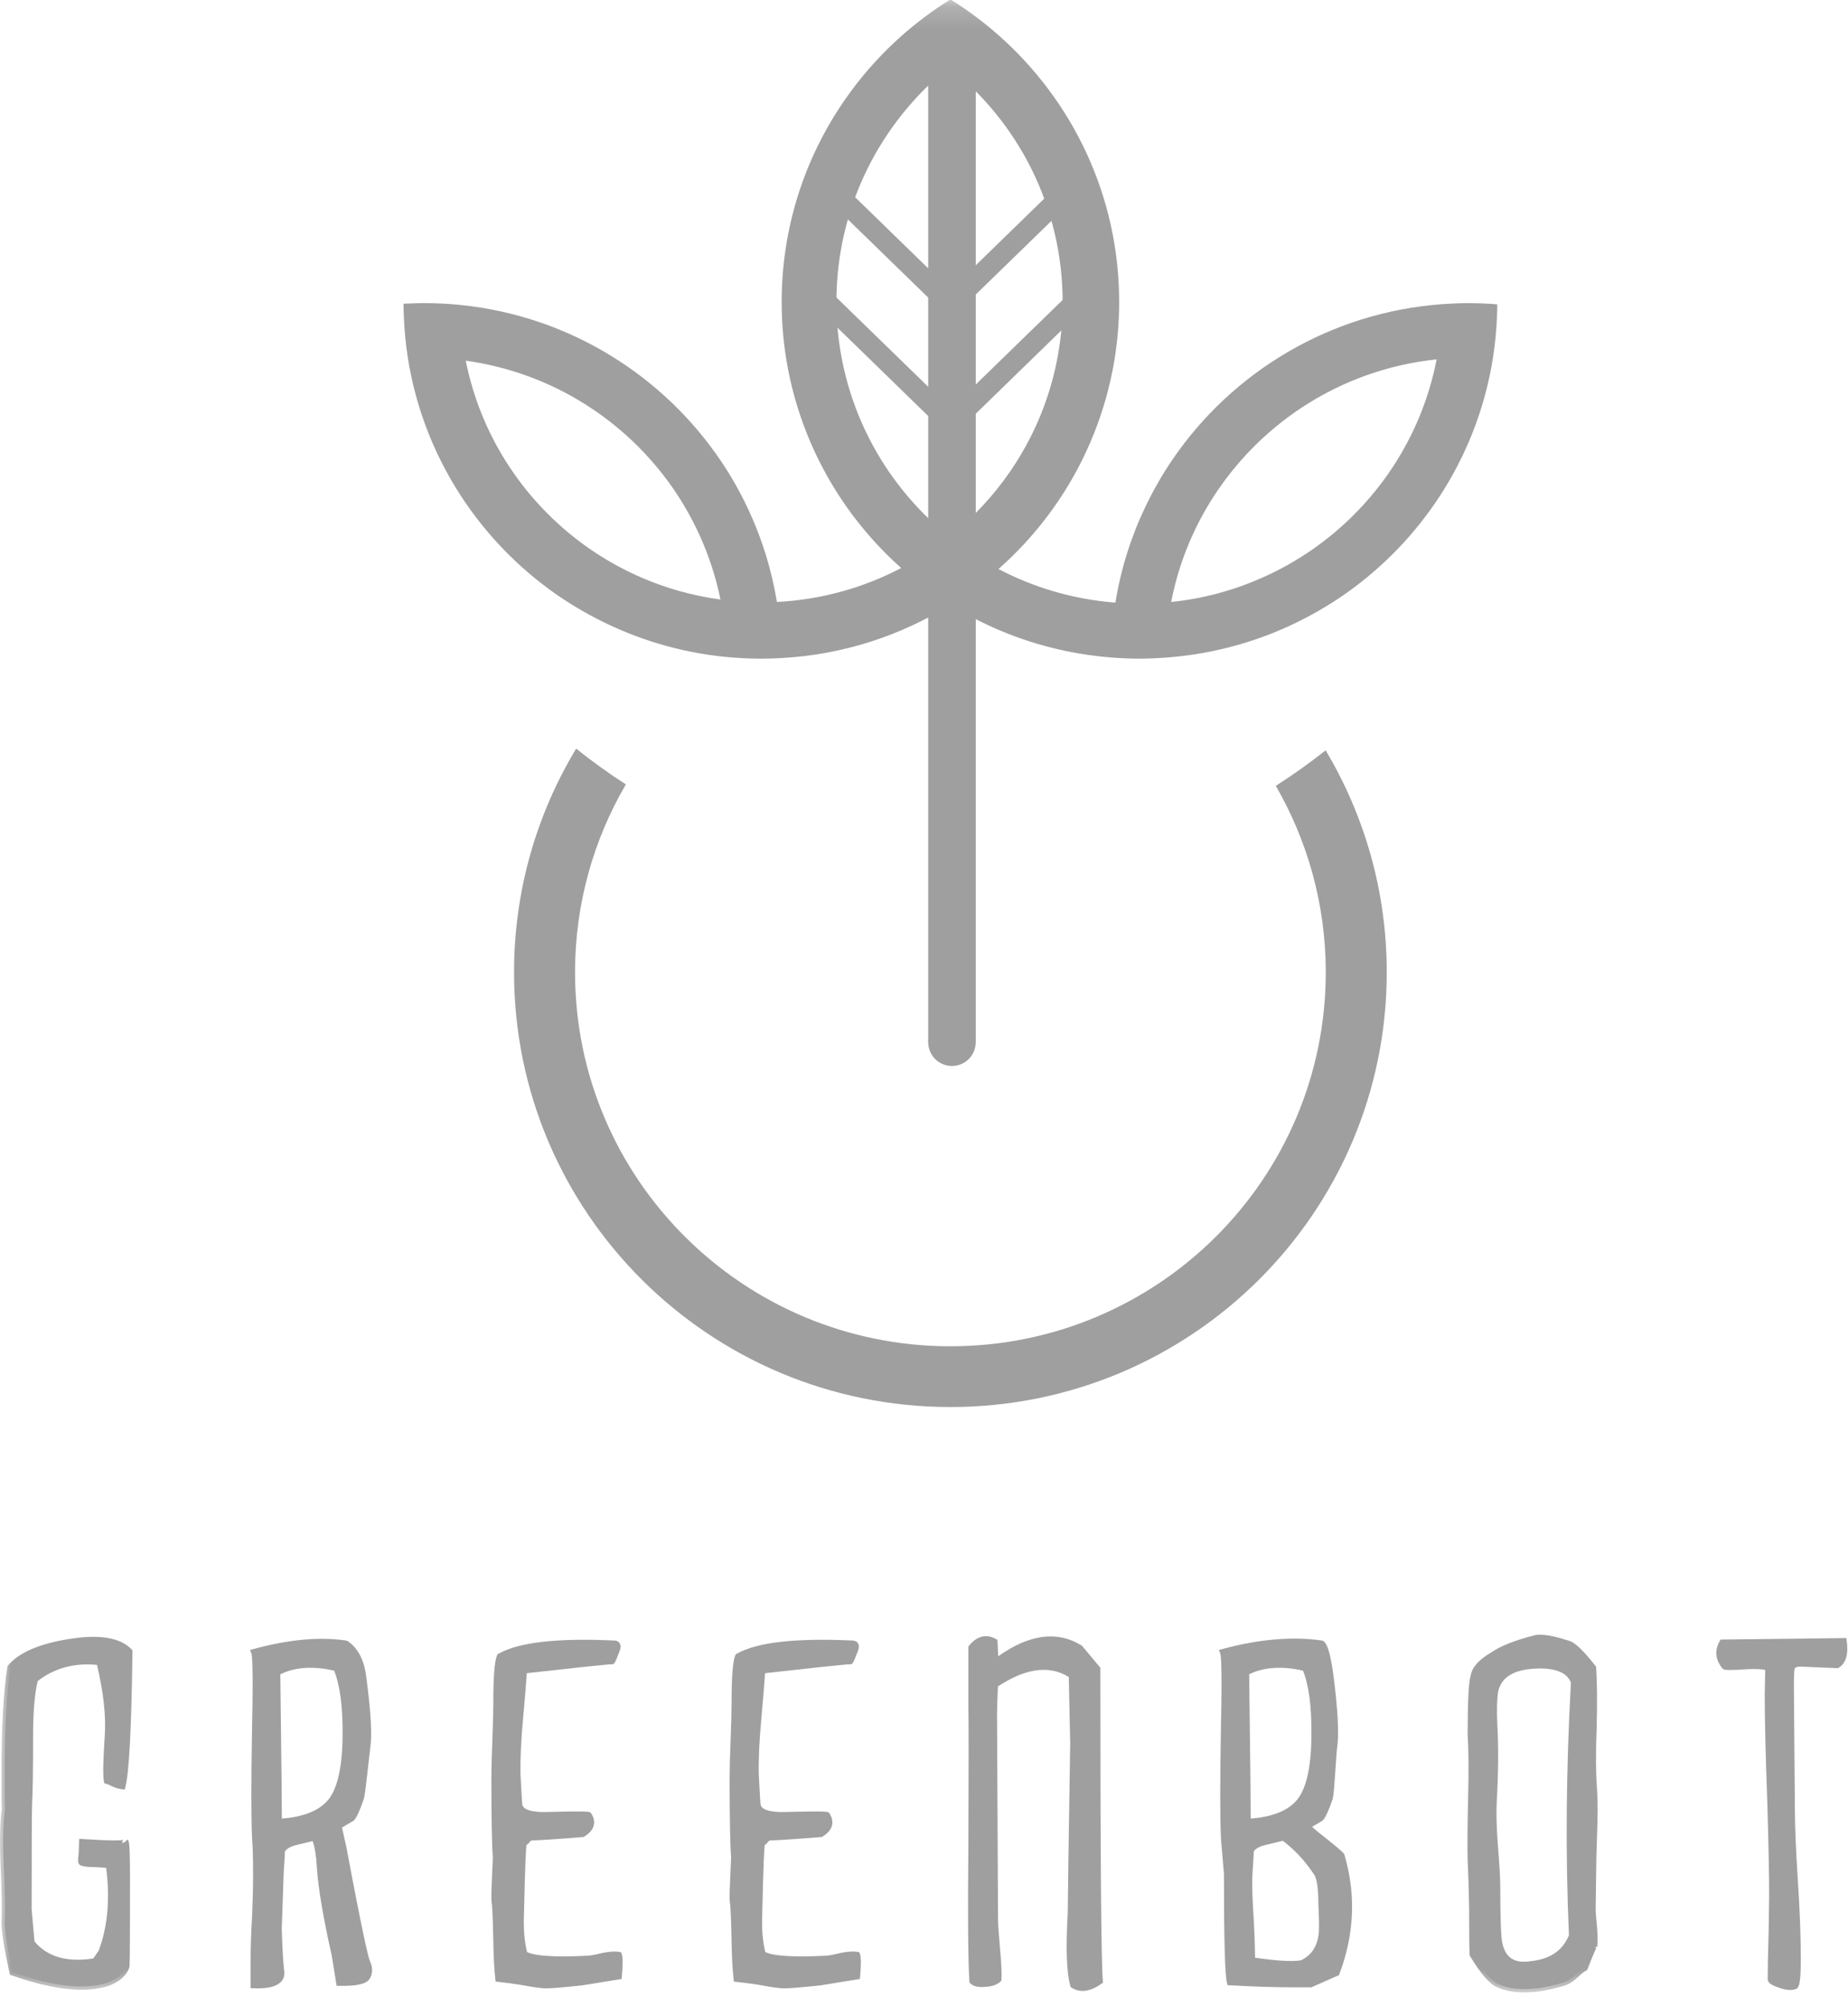 <?xml version="1.0" encoding="UTF-8" standalone="no"?>
<svg width="82px" height="89px" viewBox="0 0 82 89" version="1.1" xmlns="http://www.w3.org/2000/svg" xmlns:xlink="http://www.w3.org/1999/xlink" xmlns:sketch="http://www.bohemiancoding.com/sketch/ns">
    <!-- Generator: Sketch 3.4.4 (17249) - http://www.bohemiancoding.com/sketch -->
    <title>Page 1</title>
    <desc>Created with Sketch.</desc>
    <defs>
        <path id="path-1" d="M0,0.18 L81.969,0.18 L81.969,88.589 L0,88.589"></path>
        <path id="path-3" d="M0,0.18 L81.969,0.18 L81.969,88.589 L0,88.589"></path>
        <path id="path-5" d="M0,0.18 L81.969,0.18 L81.969,88.589 L0,88.589 L0,0.18 Z"></path>
    </defs>
    <g id="Page-1" stroke="none" stroke-width="1" fill="none" fill-rule="evenodd" sketch:type="MSPage">
        <g id="About-us" sketch:type="MSArtboardGroup" transform="translate(-203, -3543)">
            <g id="Group" sketch:type="MSLayerGroup" transform="translate(36, 3457.902)">
                <g id="Page-1" transform="translate(167, 84.891)">
                    <path d="M5.056,79.329 C4.909,79.256 4.807,79.212 4.749,79.197 C4.705,78.95 4.719,78.281 4.793,77.187 C4.851,76.285 4.727,75.199 4.42,73.931 C3.308,73.801 2.35,74.056 1.547,74.696 C1.4,75.265 1.327,76.087 1.327,77.166 C1.327,78.724 1.312,79.737 1.283,80.203 C1.268,80.523 1.261,82.09 1.261,84.901 L1.392,86.386 C2.007,87.144 2.95,87.421 4.223,87.216 L4.507,86.802 C4.931,85.68 5.041,84.392 4.836,82.935 C4.734,82.92 4.522,82.905 4.201,82.89 C3.937,82.89 3.747,82.869 3.63,82.825 C3.601,82.796 3.601,82.665 3.63,82.433 L3.651,81.929 C5.012,82.017 5.648,82.01 5.561,81.907 C5.604,81.952 5.626,82.491 5.626,83.524 C5.626,86.088 5.619,87.392 5.604,87.435 C5.487,87.771 5.194,88.018 4.727,88.178 C3.718,88.485 2.328,88.324 0.559,87.698 C0.31,86.532 0.194,85.775 0.208,85.426 C0.238,84.988 0.223,84.136 0.164,82.869 C0.12,81.82 0.142,81.004 0.231,80.421 C0.216,80.553 0.208,80.05 0.208,78.913 C0.208,76.816 0.296,75.236 0.472,74.172 C0.925,73.634 1.788,73.262 3.06,73.058 C4.376,72.84 5.267,72.978 5.736,73.473 C5.692,76.794 5.589,78.783 5.429,79.438 C5.311,79.424 5.188,79.388 5.056,79.329" id="Fill-1" fill="#9F9F9F" sketch:type="MSShapeGroup"></path>
                    <g id="Group-5">
                        <mask id="mask-2" sketch:name="Clip 4" fill="white">
                            <use xlink:href="#path-1"></use>
                        </mask>
                        <g id="Clip-4"></g>
                        <path d="M0.682,87.59 C2.377,88.181 3.727,88.333 4.686,88.043 C5.108,87.897 5.366,87.684 5.47,87.389 C5.472,87.349 5.484,86.76 5.484,83.525 C5.484,82.685 5.469,82.295 5.455,82.115 C5.218,82.145 4.672,82.135 3.788,82.081 L3.773,82.438 C3.754,82.586 3.751,82.668 3.751,82.713 C3.835,82.732 3.974,82.749 4.201,82.749 C4.537,82.764 4.75,82.778 4.857,82.794 L4.963,82.808 L4.978,82.914 C5.185,84.389 5.071,85.713 4.641,86.852 L4.625,86.882 L4.305,87.348 L4.245,87.357 C2.925,87.569 1.926,87.271 1.282,86.476 L1.254,86.442 L1.119,84.913 C1.119,82.059 1.126,80.52 1.141,80.196 C1.17,79.731 1.184,78.712 1.184,77.166 C1.184,76.081 1.26,75.238 1.408,74.662 L1.42,74.616 L1.458,74.586 C2.287,73.924 3.292,73.656 4.437,73.791 L4.535,73.802 L4.559,73.899 C4.867,75.173 4.994,76.283 4.934,77.197 C4.857,78.361 4.858,78.872 4.879,79.092 C4.941,79.117 5.02,79.153 5.12,79.202 C5.187,79.231 5.254,79.255 5.318,79.273 C5.459,78.519 5.552,76.59 5.592,73.531 C5.15,73.108 4.302,72.996 3.083,73.198 C1.874,73.392 1.041,73.741 0.606,74.234 C0.437,75.285 0.351,76.86 0.351,78.913 C0.351,80.129 0.359,80.375 0.364,80.413 L0.269,80.426 L0.372,80.437 L0.36,80.512 C0.284,81.071 0.265,81.864 0.307,82.862 C0.366,84.148 0.381,84.99 0.351,85.434 C0.336,85.76 0.448,86.486 0.682,87.59 M3.611,88.471 C2.753,88.471 1.71,88.255 0.512,87.831 L0.437,87.805 L0.42,87.727 C0.166,86.54 0.05,85.785 0.066,85.42 C0.094,84.987 0.08,84.132 0.021,82.875 C-0.021,81.846 -0.001,81.027 0.083,80.441 C0.066,80.305 0.066,79.954 0.066,78.913 C0.066,76.819 0.155,75.216 0.331,74.15 L0.337,74.111 L0.362,74.081 C0.836,73.518 1.736,73.127 3.037,72.918 C4.397,72.693 5.338,72.845 5.84,73.375 L5.879,73.417 L5.878,73.474 C5.834,76.837 5.732,78.799 5.567,79.472 L5.537,79.594 L5.411,79.579 C5.281,79.564 5.142,79.523 4.998,79.458 C4.813,79.367 4.74,79.342 4.713,79.336 L4.624,79.312 L4.609,79.222 C4.562,78.96 4.575,78.292 4.65,77.178 C4.706,76.317 4.59,75.269 4.304,74.062 C3.292,73.964 2.412,74.204 1.673,74.778 C1.538,75.331 1.469,76.134 1.469,77.166 C1.469,78.718 1.454,79.742 1.425,80.212 C1.411,80.525 1.404,82.103 1.404,84.901 L1.531,86.33 C2.105,87.014 2.961,87.263 4.139,87.086 L4.38,86.736 C4.779,85.674 4.889,84.439 4.71,83.064 C4.596,83.053 4.423,83.043 4.194,83.032 L4.191,83.032 C3.916,83.032 3.714,83.009 3.58,82.958 L3.53,82.926 C3.467,82.864 3.444,82.768 3.489,82.414 L3.516,81.778 L3.661,81.787 C4.283,81.828 4.758,81.848 5.073,81.848 C5.402,81.848 5.474,81.826 5.484,81.821 C5.454,81.833 5.409,81.893 5.432,81.963 L5.532,81.925 L5.662,81.807 L5.682,81.832 L5.698,81.864 C5.703,81.874 5.708,81.886 5.713,81.906 L5.725,81.944 L5.722,81.949 C5.745,82.083 5.769,82.437 5.769,83.525 C5.769,87.391 5.752,87.441 5.74,87.481 C5.607,87.859 5.282,88.139 4.773,88.313 C4.425,88.418 4.036,88.471 3.611,88.471" id="Fill-3" fill="#9F9F9F" sketch:type="MSShapeGroup" mask="url(#mask-2)"></path>
                    </g>
                    <path d="M12.36,81.033 C13.383,80.975 14.122,80.713 14.575,80.247 C15.072,79.751 15.329,78.747 15.343,77.232 C15.357,75.863 15.218,74.849 14.926,74.194 C13.888,73.946 13.01,74.012 12.294,74.391 C12.352,78.892 12.374,81.106 12.36,81.033 L12.36,81.033 Z M14.86,86.933 C14.48,85.243 14.261,83.947 14.202,83.043 C14.173,82.461 14.093,82.017 13.961,81.711 L13.149,81.908 C12.784,81.995 12.564,82.133 12.492,82.322 C12.506,82.309 12.492,82.606 12.447,83.219 L12.36,85.775 C12.389,86.707 12.426,87.334 12.469,87.653 C12.528,88.091 12.126,88.295 11.263,88.266 L11.263,87.086 C11.263,86.547 11.285,85.921 11.329,85.206 C11.358,84.507 11.373,83.882 11.373,83.328 C11.373,82.629 11.358,82.112 11.329,81.776 C11.285,80.874 11.285,79.205 11.329,76.773 C11.373,74.762 11.358,73.67 11.285,73.495 C12.835,73.073 14.188,72.948 15.343,73.124 C15.766,73.4 16.023,73.896 16.111,74.609 C16.316,76.154 16.374,77.195 16.286,77.734 L16.154,78.892 C16.081,79.548 16.03,79.912 16.001,79.985 C15.84,80.451 15.709,80.742 15.606,80.859 L15.015,81.208 L15.234,82.192 C15.818,85.31 16.169,86.998 16.286,87.26 C16.403,87.523 16.396,87.749 16.264,87.938 C16.133,88.098 15.731,88.171 15.058,88.157 L14.86,86.933 Z" id="Fill-6" fill="#9F9F9F" sketch:type="MSShapeGroup"></path>
                    <path d="M12.438,74.478 C12.498,79.155 12.508,80.487 12.506,80.881 C13.409,80.809 14.07,80.563 14.473,80.148 C14.942,79.681 15.186,78.7 15.201,77.23 C15.215,75.931 15.087,74.952 14.824,74.316 C13.891,74.105 13.091,74.158 12.438,74.478 L12.438,74.478 Z M12.36,81.177 L12.243,81.177 L12.188,80.901 L12.222,80.899 C12.223,80.49 12.211,78.938 12.152,74.392 L12.151,74.306 L12.228,74.265 C12.971,73.872 13.891,73.801 14.959,74.057 L15.028,74.072 L15.057,74.136 C15.356,74.807 15.5,75.85 15.485,77.232 C15.471,78.801 15.206,79.82 14.676,80.347 C14.218,80.817 13.481,81.094 12.484,81.167 L12.483,81.175 L12.36,81.177 Z M11.406,88.127 L11.419,88.127 C11.969,88.127 12.184,88.014 12.267,87.92 C12.323,87.857 12.342,87.778 12.329,87.672 C12.284,87.348 12.247,86.711 12.217,85.779 L12.305,83.213 C12.323,82.972 12.334,82.796 12.342,82.67 L12.12,82.888 L12.358,82.272 C12.45,82.034 12.699,81.87 13.117,81.77 L14.044,81.545 L14.092,81.655 C14.231,81.978 14.314,82.43 14.345,83.037 C14.402,83.926 14.622,85.227 14.999,86.902 L15.18,88.016 C15.93,88.025 16.111,87.899 16.154,87.848 C16.25,87.711 16.252,87.534 16.156,87.318 C16.11,87.217 15.973,86.909 15.093,82.218 L14.853,81.138 L15.512,80.749 C15.576,80.666 15.687,80.457 15.866,79.938 C15.88,79.901 15.917,79.736 16.013,78.876 L16.144,77.718 C16.231,77.189 16.172,76.152 15.97,74.628 C15.89,73.974 15.661,73.515 15.29,73.259 C14.198,73.1 12.909,73.214 11.452,73.597 C11.492,73.893 11.518,74.658 11.471,76.775 C11.428,79.193 11.428,80.874 11.471,81.77 C11.501,82.103 11.515,82.63 11.515,83.328 C11.515,83.877 11.501,84.511 11.471,85.213 C11.428,85.922 11.406,86.551 11.406,87.086 L11.406,88.127 Z M11.419,88.411 C11.367,88.411 11.314,88.41 11.259,88.407 L11.121,88.403 L11.121,87.086 C11.121,86.546 11.143,85.911 11.187,85.197 C11.216,84.503 11.23,83.874 11.23,83.328 C11.23,82.638 11.216,82.12 11.187,81.789 C11.143,80.881 11.142,79.194 11.186,76.769 C11.245,74.082 11.183,73.623 11.153,73.55 L11.093,73.401 L11.248,73.358 C12.81,72.932 14.194,72.806 15.364,72.983 L15.421,73.004 C15.88,73.305 16.159,73.838 16.252,74.592 C16.46,76.164 16.518,77.199 16.427,77.756 L16.296,78.908 C16.184,79.911 16.15,79.997 16.133,80.037 C15.964,80.526 15.831,80.819 15.713,80.952 L15.678,80.981 L15.175,81.277 L15.372,82.16 C16.095,86.017 16.339,87.031 16.416,87.203 C16.554,87.513 16.542,87.787 16.381,88.019 C16.209,88.23 15.793,88.315 15.055,88.298 L14.936,88.296 L14.72,86.955 C14.341,85.275 14.119,83.959 14.06,83.052 C14.035,82.556 13.972,82.161 13.873,81.878 L13.183,82.046 C12.894,82.114 12.707,82.218 12.639,82.344 C12.643,82.452 12.628,82.684 12.59,83.228 L12.502,85.779 C12.531,86.691 12.568,87.32 12.611,87.635 C12.636,87.822 12.592,87.981 12.482,88.106 C12.302,88.311 11.954,88.411 11.419,88.411 L11.419,88.411 Z" id="Fill-8" fill="#9F9F9F" sketch:type="MSShapeGroup"></path>
                    <path d="M23.239,74.303 C23.225,74.609 23.166,75.338 23.064,76.489 C22.977,77.436 22.94,78.251 22.955,78.936 C22.998,79.81 23.027,80.268 23.042,80.312 C23.13,80.618 23.561,80.757 24.335,80.728 C25.418,80.699 26.011,80.699 26.113,80.728 C26.317,81.048 26.229,81.326 25.849,81.558 C24.226,81.689 23.481,81.732 23.612,81.689 C23.495,81.732 23.422,81.776 23.393,81.82 C23.363,81.878 23.312,81.922 23.239,81.951 C23.195,82.038 23.151,83.095 23.108,85.12 C23.078,85.79 23.13,86.379 23.261,86.889 C23.583,87.107 24.504,87.182 26.025,87.107 C26.171,87.107 26.42,87.065 26.77,86.977 C27.063,86.919 27.29,86.904 27.451,86.933 C27.495,87.05 27.495,87.362 27.451,87.873 L25.827,88.134 C24.877,88.237 24.313,88.28 24.138,88.265 C23.92,88.251 23.575,88.2 23.108,88.113 C22.61,88.04 22.281,87.996 22.121,87.981 C22.077,87.618 22.047,87.086 22.032,86.386 C22.018,85.542 21.996,84.966 21.967,84.66 C21.938,84.53 21.938,84.187 21.967,83.633 L22.01,82.607 C21.967,82.024 21.945,80.845 21.945,79.067 C21.945,78.717 21.96,78.164 21.989,77.407 C22.018,76.663 22.032,76.095 22.032,75.702 C22.032,74.609 22.084,73.939 22.187,73.691 C23.064,73.197 24.76,73.007 27.275,73.124 C27.407,73.139 27.429,73.247 27.342,73.451 C27.209,73.787 27.144,73.932 27.144,73.887 C26.997,73.887 25.696,74.027 23.239,74.303" id="Fill-10" fill="#9F9F9F" sketch:type="MSShapeGroup"></path>
                    <path d="M22.249,87.852 C22.432,87.874 22.722,87.913 23.128,87.972 C23.594,88.06 23.935,88.111 24.148,88.124 C24.339,88.139 24.885,88.093 25.813,87.994 L27.317,87.75 C27.348,87.356 27.343,87.159 27.333,87.062 C27.196,87.054 27.017,87.073 26.799,87.115 C26.44,87.205 26.185,87.25 26.025,87.25 C25.651,87.268 25.302,87.277 24.995,87.277 C24.043,87.277 23.449,87.188 23.18,87.006 L23.137,86.977 L23.123,86.924 C22.989,86.403 22.935,85.794 22.965,85.113 C23.031,82.047 23.082,81.947 23.112,81.887 L23.136,81.839 L23.186,81.819 C23.24,81.799 23.257,81.773 23.266,81.756 C23.32,81.671 23.407,81.614 23.554,81.56 L23.604,81.671 L23.631,81.562 C23.641,81.562 23.656,81.564 23.678,81.564 C23.901,81.564 24.616,81.514 25.803,81.419 C25.956,81.32 26.046,81.217 26.07,81.111 C26.088,81.033 26.073,80.95 26.024,80.858 C25.966,80.853 25.844,80.848 25.592,80.848 C25.296,80.848 24.879,80.855 24.34,80.869 C24.272,80.872 24.205,80.874 24.141,80.874 C23.41,80.874 23.006,80.702 22.905,80.352 C22.895,80.322 22.878,80.274 22.812,78.943 C22.796,78.254 22.835,77.425 22.922,76.475 C23.023,75.331 23.082,74.598 23.097,74.297 L23.103,74.176 L23.223,74.162 C26.041,73.845 26.832,73.767 27.065,73.75 C27.089,73.696 27.133,73.592 27.208,73.399 C27.239,73.329 27.248,73.288 27.25,73.266 C24.823,73.148 23.162,73.332 22.302,73.79 C22.24,73.985 22.175,74.478 22.175,75.702 C22.175,76.093 22.161,76.668 22.131,77.411 C22.102,78.157 22.088,78.713 22.088,79.068 C22.088,80.834 22.11,82.021 22.153,82.596 L22.109,83.639 C22.073,84.311 22.088,84.549 22.106,84.63 C22.138,84.955 22.161,85.54 22.175,86.384 C22.188,87.004 22.213,87.497 22.249,87.852 M24.223,88.411 C24.184,88.411 24.152,88.41 24.126,88.407 C23.905,88.392 23.553,88.341 23.081,88.252 C22.593,88.181 22.263,88.138 22.108,88.123 L21.993,88.113 L21.979,87.998 C21.934,87.628 21.904,87.087 21.89,86.389 C21.876,85.551 21.853,84.975 21.826,84.674 C21.807,84.599 21.784,84.388 21.825,83.625 L21.868,82.601 C21.825,82.035 21.803,80.84 21.803,79.068 C21.803,78.71 21.818,78.149 21.847,77.4 C21.876,76.661 21.89,76.089 21.89,75.702 C21.89,74.58 21.944,73.905 22.054,73.637 L22.073,73.592 L22.116,73.569 C23.025,73.055 24.719,72.863 27.282,72.982 C27.411,72.996 27.47,73.057 27.5,73.108 C27.574,73.235 27.52,73.397 27.472,73.507 C27.282,73.992 27.261,74.037 27.146,74.037 L27.024,74.037 C26.638,74.07 25.414,74.201 23.375,74.43 C23.353,74.789 23.296,75.483 23.205,76.501 C23.119,77.44 23.082,78.258 23.097,78.932 C23.151,80.012 23.172,80.238 23.179,80.276 C23.254,80.534 23.744,80.59 24.141,80.59 C24.201,80.59 24.264,80.589 24.33,80.586 C24.875,80.572 25.294,80.564 25.592,80.564 C26.001,80.564 26.104,80.578 26.152,80.591 L26.204,80.606 L26.232,80.651 C26.348,80.831 26.387,81.008 26.348,81.174 C26.304,81.364 26.161,81.534 25.924,81.679 L25.895,81.696 L25.861,81.699 C24.626,81.799 23.92,81.841 23.677,81.847 C23.656,81.847 23.631,81.847 23.606,81.845 C23.529,81.878 23.511,81.898 23.511,81.9 C23.483,81.957 23.432,82.01 23.361,82.05 C23.34,82.203 23.299,82.845 23.25,85.122 C23.223,85.754 23.268,86.316 23.385,86.798 C23.564,86.893 23.991,86.993 24.995,86.993 C25.297,86.993 25.642,86.984 26.018,86.966 C26.117,86.966 26.316,86.943 26.737,86.839 C27.058,86.775 27.301,86.762 27.476,86.793 L27.555,86.808 L27.584,86.882 C27.62,86.979 27.654,87.179 27.592,87.885 L27.582,87.995 L25.85,88.275 C24.998,88.367 24.469,88.411 24.223,88.411" id="Fill-12" fill="#9F9F9F" sketch:type="MSShapeGroup"></path>
                    <path d="M33.811,74.303 C33.797,74.609 33.738,75.338 33.636,76.489 C33.548,77.436 33.512,78.251 33.526,78.936 C33.57,79.81 33.599,80.268 33.614,80.312 C33.702,80.618 34.133,80.757 34.908,80.728 C35.991,80.699 36.583,80.699 36.685,80.728 C36.89,81.048 36.802,81.326 36.422,81.558 C34.798,81.689 34.053,81.732 34.185,81.689 C34.066,81.732 33.994,81.776 33.965,81.82 C33.935,81.878 33.885,81.922 33.811,81.951 C33.767,82.038 33.724,83.095 33.68,85.12 C33.651,85.79 33.702,86.379 33.833,86.889 C34.155,87.107 35.076,87.182 36.597,87.107 C36.743,87.107 36.992,87.065 37.342,86.977 C37.635,86.919 37.862,86.904 38.023,86.933 C38.067,87.05 38.067,87.362 38.023,87.873 L36.399,88.134 C35.449,88.237 34.886,88.28 34.711,88.265 C34.492,88.251 34.148,88.2 33.68,88.113 C33.182,88.04 32.854,87.996 32.693,87.981 C32.649,87.618 32.619,87.086 32.605,86.386 C32.59,85.542 32.569,84.966 32.539,84.66 C32.51,84.53 32.51,84.187 32.539,83.633 L32.583,82.607 C32.539,82.024 32.517,80.845 32.517,79.067 C32.517,78.717 32.532,78.164 32.561,77.407 C32.59,76.663 32.605,76.095 32.605,75.702 C32.605,74.609 32.656,73.939 32.759,73.691 C33.636,73.197 35.332,73.007 37.847,73.124 C37.979,73.139 38.001,73.247 37.914,73.451 C37.782,73.787 37.716,73.932 37.716,73.887 C37.569,73.887 36.268,74.027 33.811,74.303" id="Fill-14" fill="#9F9F9F" sketch:type="MSShapeGroup"></path>
                    <path d="M32.822,87.852 C33.004,87.874 33.294,87.913 33.701,87.972 C34.166,88.06 34.507,88.111 34.72,88.124 C34.911,88.139 35.457,88.093 36.384,87.994 L37.889,87.75 C37.921,87.356 37.916,87.159 37.906,87.062 C37.769,87.054 37.589,87.073 37.37,87.115 C37.013,87.205 36.758,87.25 36.597,87.25 C36.223,87.268 35.874,87.277 35.568,87.277 C34.615,87.277 34.021,87.188 33.753,87.006 L33.709,86.977 L33.696,86.924 C33.561,86.403 33.508,85.794 33.538,85.113 C33.604,82.047 33.654,81.947 33.684,81.887 L33.709,81.839 L33.759,81.819 C33.812,81.799 33.829,81.773 33.838,81.756 C33.893,81.671 33.979,81.614 34.126,81.56 L34.176,81.671 L34.203,81.562 C34.213,81.562 34.229,81.564 34.25,81.564 C34.473,81.564 35.188,81.514 36.375,81.419 C36.528,81.32 36.618,81.217 36.643,81.111 C36.661,81.033 36.646,80.95 36.596,80.858 C36.538,80.853 36.416,80.848 36.164,80.848 C35.868,80.848 35.451,80.855 34.912,80.869 C34.844,80.872 34.777,80.874 34.713,80.874 C33.982,80.874 33.578,80.702 33.477,80.352 C33.467,80.322 33.451,80.274 33.384,78.943 C33.369,78.254 33.407,77.425 33.494,76.475 C33.596,75.331 33.654,74.598 33.669,74.297 L33.675,74.176 L33.796,74.162 C36.613,73.845 37.405,73.767 37.637,73.75 C37.662,73.696 37.705,73.592 37.78,73.399 C37.811,73.329 37.819,73.288 37.822,73.266 C35.395,73.148 33.734,73.332 32.875,73.79 C32.813,73.985 32.748,74.478 32.748,75.702 C32.748,76.093 32.733,76.668 32.704,77.411 C32.674,78.157 32.66,78.713 32.66,79.068 C32.66,80.834 32.682,82.021 32.725,82.596 L32.682,83.639 C32.645,84.311 32.66,84.549 32.678,84.63 C32.711,84.955 32.733,85.54 32.748,86.384 C32.76,87.004 32.786,87.497 32.822,87.852 M34.795,88.411 C34.756,88.411 34.724,88.41 34.699,88.407 C34.477,88.392 34.125,88.341 33.654,88.252 C33.165,88.181 32.836,88.138 32.679,88.123 L32.565,88.113 L32.551,87.998 C32.507,87.628 32.477,87.087 32.462,86.389 C32.448,85.551 32.427,84.975 32.398,84.674 C32.379,84.599 32.357,84.388 32.397,83.625 L32.441,82.601 C32.397,82.035 32.375,80.84 32.375,79.068 C32.375,78.71 32.39,78.149 32.419,77.4 C32.448,76.661 32.462,76.089 32.462,75.702 C32.462,74.58 32.517,73.905 32.627,73.637 L32.645,73.592 L32.689,73.569 C33.597,73.055 35.293,72.863 37.854,72.982 C37.983,72.996 38.043,73.057 38.072,73.108 C38.146,73.235 38.091,73.397 38.044,73.507 C37.854,73.992 37.833,74.037 37.718,74.037 L37.595,74.037 C37.21,74.07 35.986,74.201 33.947,74.43 C33.925,74.789 33.868,75.483 33.778,76.501 C33.691,77.44 33.654,78.258 33.669,78.932 C33.724,80.012 33.744,80.238 33.752,80.276 C33.826,80.534 34.315,80.59 34.713,80.59 C34.774,80.59 34.837,80.589 34.903,80.586 C35.447,80.572 35.867,80.564 36.164,80.564 C36.573,80.564 36.676,80.578 36.724,80.591 L36.776,80.606 L36.805,80.651 C36.92,80.831 36.958,81.008 36.92,81.174 C36.876,81.364 36.734,81.534 36.496,81.679 L36.468,81.696 L36.433,81.699 C35.198,81.799 34.475,81.841 34.25,81.847 C34.229,81.847 34.204,81.847 34.179,81.845 C34.101,81.878 34.084,81.898 34.083,81.9 C34.055,81.957 34.004,82.01 33.933,82.05 C33.913,82.203 33.871,82.845 33.822,85.122 C33.795,85.754 33.84,86.316 33.957,86.798 C34.136,86.893 34.563,86.993 35.568,86.993 C35.87,86.993 36.214,86.984 36.59,86.966 C36.689,86.966 36.888,86.943 37.308,86.839 C37.631,86.775 37.873,86.762 38.048,86.793 L38.128,86.808 L38.156,86.882 C38.192,86.979 38.225,87.179 38.165,87.885 L38.155,87.995 L36.423,88.275 C35.57,88.367 35.04,88.411 34.795,88.411" id="Fill-16" fill="#9F9F9F" sketch:type="MSShapeGroup"></path>
                    <path d="M48.683,74.238 C48.683,82.585 48.72,87.203 48.793,88.09 C48.338,88.411 47.951,88.47 47.63,88.266 C47.469,87.698 47.432,86.627 47.52,85.054 C47.52,84.632 47.557,82.134 47.63,77.559 L47.564,74.521 C46.628,73.895 45.488,74.034 44.143,74.937 C44.113,75.548 44.099,75.986 44.099,76.248 L44.143,85.338 C44.143,85.571 44.172,86.009 44.23,86.649 C44.289,87.26 44.311,87.713 44.296,88.004 C44.178,88.121 43.988,88.186 43.725,88.2 C43.448,88.23 43.257,88.194 43.156,88.09 C43.097,87.145 43.082,85.127 43.111,82.038 C43.126,78.615 43.126,76.583 43.111,75.942 L43.111,73.298 C43.418,72.919 43.755,72.833 44.121,73.036 L44.165,73.954 C45.582,72.86 46.832,72.651 47.915,73.32 L48.683,74.238 Z" id="Fill-18" fill="#9F9F9F" sketch:type="MSShapeGroup"></path>
                    <path d="M47.753,88.172 C47.999,88.304 48.292,88.251 48.644,88.019 C48.574,86.955 48.54,82.456 48.54,74.289 L47.82,73.428 C46.796,72.807 45.604,73.024 44.251,74.067 L44.036,74.233 L43.982,73.125 C43.716,73.007 43.487,73.08 43.254,73.349 L43.254,75.941 C43.268,76.579 43.268,78.631 43.254,82.039 C43.225,85.042 43.239,87.052 43.294,88.018 C43.374,88.065 43.522,88.079 43.711,88.059 C43.913,88.048 44.06,88.007 44.156,87.937 C44.164,87.652 44.142,87.224 44.088,86.662 C44.03,86.02 44,85.575 44,85.338 L43.956,76.249 C43.956,75.979 43.97,75.536 44,74.93 L44.003,74.859 L44.062,74.819 C45.453,73.887 46.664,73.749 47.644,74.404 L47.705,74.445 L47.772,77.556 C47.7,82.105 47.663,84.625 47.663,85.053 C47.578,86.562 47.609,87.609 47.753,88.172 M48.035,88.526 C47.862,88.526 47.701,88.479 47.553,88.386 L47.507,88.357 L47.493,88.304 C47.326,87.716 47.288,86.651 47.379,85.045 C47.378,84.624 47.414,82.102 47.487,77.557 L47.424,74.6 C46.563,74.063 45.514,74.206 44.281,75.016 C44.254,75.58 44.241,75.994 44.241,76.248 L44.285,85.338 C44.285,85.567 44.315,86.003 44.372,86.637 C44.43,87.251 44.453,87.714 44.438,88.011 L44.436,88.065 L44.397,88.104 C44.254,88.246 44.031,88.327 43.733,88.342 C43.44,88.375 43.188,88.325 43.055,88.191 L43.016,88.153 L43.014,88.099 C42.954,87.154 42.94,85.113 42.969,82.037 C42.983,78.632 42.983,76.582 42.969,75.945 L42.969,73.247 L43,73.209 C43.35,72.777 43.765,72.675 44.19,72.913 L44.259,72.951 L44.294,73.681 C45.67,72.696 46.919,72.537 47.99,73.199 L48.025,73.229 L48.825,74.187 L48.825,74.238 C48.825,82.546 48.862,87.203 48.935,88.079 L48.941,88.16 L48.875,88.206 C48.574,88.419 48.292,88.526 48.035,88.526" id="Fill-20" fill="#9F9F9F" sketch:type="MSShapeGroup"></path>
                    <path d="M58.641,84.639 C58.641,83.896 58.56,83.43 58.399,83.24 C57.975,82.614 57.493,82.104 56.951,81.711 L56.14,81.908 C55.775,81.995 55.555,82.134 55.482,82.322 C55.496,82.309 55.482,82.607 55.439,83.219 C55.408,83.568 55.417,84.122 55.46,84.879 C55.518,85.812 55.548,86.576 55.548,87.173 C56.615,87.335 57.353,87.377 57.763,87.305 C58.304,87.057 58.604,86.598 58.663,85.927 C58.678,85.681 58.67,85.25 58.641,84.639 M55.351,81.033 C56.373,80.975 57.113,80.713 57.566,80.247 C58.063,79.752 58.318,78.747 58.334,77.231 C58.348,75.863 58.209,74.849 57.917,74.195 C56.878,73.946 56.001,74.012 55.285,74.391 C55.343,78.892 55.365,81.106 55.351,81.033 M54.451,83.328 L54.319,81.776 C54.276,80.874 54.276,79.206 54.319,76.773 C54.363,74.762 54.349,73.67 54.276,73.494 C55.899,73.057 57.353,72.934 58.641,73.123 C58.787,73.226 58.918,73.721 59.036,74.609 C59.226,76.11 59.277,77.151 59.189,77.734 C59.175,77.807 59.145,78.193 59.101,78.892 C59.057,79.548 59.021,79.912 58.992,79.985 C58.831,80.452 58.699,80.743 58.597,80.859 L58.004,81.207 C58.063,81.31 58.311,81.529 58.75,81.864 C59.204,82.228 59.459,82.447 59.518,82.519 C60.03,84.252 59.957,85.986 59.299,87.719 L58.158,88.222 L57.303,88.222 C56.572,88.222 55.665,88.194 54.583,88.134 C54.495,87.829 54.451,86.227 54.451,83.328" id="Fill-22" fill="#9F9F9F" sketch:type="MSShapeGroup"></path>
                    <path d="M55.428,74.478 C55.489,79.155 55.499,80.487 55.497,80.881 C56.399,80.809 57.06,80.563 57.463,80.148 C57.933,79.681 58.177,78.7 58.191,77.23 C58.205,75.931 58.078,74.952 57.815,74.316 C56.882,74.105 56.081,74.158 55.428,74.478 L55.428,74.478 Z M55.351,81.177 L55.233,81.177 L55.179,80.901 L55.212,80.899 C55.214,80.49 55.201,78.938 55.143,74.392 L55.141,74.306 L55.218,74.265 C55.962,73.872 56.882,73.801 57.95,74.057 L58.018,74.072 L58.047,74.136 C58.346,74.807 58.491,75.85 58.476,77.232 C58.461,78.801 58.196,79.82 57.667,80.347 C57.209,80.817 56.471,81.094 55.475,81.167 L55.473,81.175 L55.351,81.177 Z M55.69,87.051 C56.653,87.191 57.342,87.231 57.721,87.168 C58.205,86.94 58.467,86.53 58.521,85.915 C58.535,85.676 58.527,85.247 58.498,84.646 C58.498,83.714 58.368,83.423 58.29,83.332 C57.882,82.73 57.424,82.24 56.921,81.865 L56.174,82.046 C55.885,82.114 55.697,82.218 55.629,82.344 C55.633,82.452 55.619,82.684 55.581,83.228 C55.551,83.571 55.559,84.122 55.603,84.87 C55.657,85.742 55.686,86.475 55.69,87.051 L55.69,87.051 Z M57.282,87.481 C56.854,87.481 56.263,87.424 55.527,87.314 L55.405,87.295 L55.405,87.173 C55.405,86.586 55.376,85.816 55.318,84.889 C55.273,84.114 55.266,83.565 55.296,83.207 C55.314,82.966 55.325,82.793 55.333,82.667 L55.114,82.88 L55.349,82.272 C55.441,82.034 55.689,81.87 56.107,81.77 L56.982,81.557 L57.036,81.596 C57.586,81.996 58.086,82.523 58.518,83.16 C58.695,83.369 58.783,83.843 58.783,84.639 C58.812,85.243 58.819,85.683 58.805,85.936 C58.741,86.661 58.411,87.165 57.823,87.433 L57.789,87.444 C57.653,87.468 57.482,87.481 57.282,87.481 L57.282,87.481 Z M54.7,88 C55.722,88.054 56.597,88.08 57.302,88.08 L58.128,88.08 L59.187,87.614 C59.807,85.946 59.875,84.257 59.39,82.59 C59.337,82.533 59.169,82.383 58.661,81.974 C58.059,81.514 57.928,81.361 57.881,81.278 L57.812,81.157 L58.503,80.749 C58.567,80.666 58.678,80.457 58.857,79.938 C58.868,79.907 58.901,79.756 58.959,78.883 C59.018,77.945 59.038,77.762 59.05,77.705 C59.133,77.146 59.081,76.108 58.894,74.627 C58.756,73.583 58.628,73.321 58.577,73.257 C57.358,73.085 55.97,73.2 54.443,73.598 C54.483,73.894 54.508,74.659 54.462,76.775 C54.418,79.193 54.418,80.874 54.462,81.77 L54.593,83.316 C54.593,86.512 54.648,87.647 54.7,88 L54.7,88 Z M58.188,88.364 L57.302,88.364 C56.567,88.364 55.65,88.334 54.575,88.276 L54.474,88.272 L54.446,88.174 C54.354,87.852 54.309,86.267 54.309,83.328 L54.178,81.787 C54.134,80.881 54.133,79.194 54.177,76.769 C54.237,74.082 54.174,73.623 54.144,73.55 L54.084,73.401 L54.238,73.358 C55.872,72.918 57.361,72.791 58.662,72.982 L58.695,72.988 L58.722,73.007 C58.856,73.101 59.014,73.362 59.177,74.591 C59.37,76.12 59.42,77.155 59.33,77.755 C59.321,77.799 59.3,77.996 59.243,78.901 C59.176,79.907 59.141,79.994 59.124,80.037 C58.955,80.526 58.822,80.819 58.704,80.952 L58.669,80.981 L58.222,81.245 C58.315,81.335 58.494,81.489 58.837,81.752 C59.46,82.252 59.587,82.378 59.629,82.43 L59.654,82.479 C60.173,84.234 60.098,86.015 59.433,87.77 L59.411,87.825 L58.188,88.364 Z" id="Fill-24" fill="#9F9F9F" sketch:type="MSShapeGroup"></path>
                    <path d="M66.296,76.685 C66.354,77.691 66.347,78.819 66.274,80.072 C66.245,80.582 66.259,81.23 66.318,82.017 C66.391,82.92 66.428,83.532 66.428,83.852 C66.428,85.236 66.456,86.088 66.515,86.408 C66.676,87.151 67.144,87.464 67.919,87.349 C68.84,87.26 69.455,86.839 69.762,86.08 C69.601,82.498 69.63,78.747 69.849,74.828 C69.659,74.289 69.074,74.04 68.094,74.085 C67.085,74.143 66.5,74.515 66.339,75.199 C66.281,75.564 66.266,76.058 66.296,76.685 M70.705,76.86 C70.661,77.968 70.668,78.906 70.727,79.678 C70.756,80.13 70.756,80.728 70.727,81.47 C70.697,82.359 70.683,82.949 70.683,83.24 L70.661,84.923 C70.661,85.04 70.683,85.316 70.727,85.754 C70.756,86.103 70.756,86.373 70.727,86.561 C70.741,86.446 70.602,86.758 70.31,87.501 C70.237,87.531 70.098,87.64 69.893,87.829 C69.703,88.004 69.527,88.113 69.366,88.156 C68.152,88.521 67.188,88.542 66.471,88.222 C66.179,88.09 65.806,87.653 65.352,86.912 C65.338,86.605 65.33,85.921 65.33,84.857 C65.316,84.013 65.294,83.292 65.265,82.694 C65.25,82.112 65.258,81.179 65.286,79.898 C65.316,78.733 65.309,77.821 65.265,77.166 C65.265,75.694 65.309,74.828 65.396,74.565 C65.455,74.23 65.74,73.917 66.252,73.626 C66.646,73.349 67.275,73.101 68.139,72.883 C68.431,72.825 68.928,72.912 69.63,73.145 C69.849,73.233 70.2,73.582 70.683,74.194 C70.727,74.85 70.734,75.738 70.705,76.86" id="Fill-26" fill="#9F9F9F" sketch:type="MSShapeGroup"></path>
                    <g id="Group-30">
                        <mask id="mask-4" sketch:name="Clip 29" fill="white">
                            <use xlink:href="#path-3"></use>
                        </mask>
                        <g id="Clip-29"></g>
                        <path d="M68.309,74.221 C68.241,74.221 68.172,74.224 68.101,74.227 C67.156,74.281 66.625,74.61 66.478,75.232 C66.423,75.576 66.409,76.065 66.439,76.679 C66.496,77.686 66.489,78.83 66.416,80.081 C66.387,80.581 66.402,81.228 66.46,82.006 C66.534,82.922 66.57,83.527 66.57,83.852 C66.57,85.222 66.599,86.074 66.656,86.384 C66.781,86.959 67.087,87.23 67.621,87.23 C67.707,87.23 67.8,87.223 67.898,87.207 C68.766,87.125 69.327,86.749 69.618,86.056 C69.459,82.505 69.489,78.735 69.705,74.85 C69.541,74.427 69.085,74.221 68.309,74.221 M67.621,87.514 L67.621,87.514 C66.958,87.514 66.528,87.142 66.376,86.439 C66.315,86.103 66.285,85.258 66.285,83.852 C66.285,83.539 66.249,82.924 66.176,82.028 C66.117,81.237 66.102,80.576 66.132,80.064 C66.204,78.825 66.211,77.691 66.154,76.693 C66.124,76.059 66.139,75.55 66.199,75.176 C66.377,74.417 67.012,74.004 68.086,73.944 C68.164,73.939 68.238,73.938 68.309,73.938 C69.223,73.938 69.786,74.221 69.983,74.781 L69.993,74.808 L69.991,74.836 C69.773,78.734 69.744,82.514 69.904,86.074 L69.905,86.105 L69.893,86.134 C69.567,86.941 68.907,87.397 67.933,87.49 C67.829,87.505 67.721,87.514 67.621,87.514 M65.493,86.868 C66.025,87.734 66.35,88.012 66.529,88.092 C67.21,88.397 68.153,88.373 69.326,88.021 C69.467,87.983 69.624,87.883 69.797,87.724 C70.011,87.526 70.126,87.44 70.197,87.399 C70.426,86.818 70.527,86.573 70.595,86.47 C70.613,86.297 70.609,86.06 70.584,85.764 C70.54,85.321 70.519,85.045 70.519,84.923 L70.54,83.238 C70.54,82.94 70.556,82.343 70.584,81.466 C70.613,80.73 70.613,80.132 70.584,79.687 C70.526,78.917 70.519,77.963 70.562,76.854 C70.591,75.769 70.584,74.891 70.544,74.247 C69.983,73.541 69.709,73.329 69.577,73.277 C68.917,73.059 68.427,72.97 68.167,73.023 C67.332,73.234 66.712,73.476 66.334,73.742 C65.851,74.017 65.588,74.3 65.537,74.59 C65.476,74.78 65.407,75.361 65.407,77.166 C65.451,77.812 65.458,78.736 65.429,79.901 C65.4,81.174 65.392,82.112 65.407,82.691 C65.436,83.285 65.458,84.015 65.473,84.854 C65.473,85.875 65.48,86.551 65.493,86.868 M67.641,88.59 C67.178,88.59 66.766,88.51 66.413,88.351 C66.09,88.208 65.704,87.76 65.231,86.985 L65.213,86.955 L65.21,86.917 C65.195,86.608 65.189,85.934 65.189,84.857 C65.174,84.022 65.152,83.295 65.122,82.701 C65.108,82.114 65.115,81.17 65.145,79.894 C65.174,78.738 65.167,77.822 65.123,77.175 C65.122,75.665 65.168,74.8 65.261,74.521 C65.322,74.164 65.633,73.815 66.181,73.502 C66.577,73.225 67.228,72.967 68.104,72.745 C68.178,72.73 68.254,72.724 68.338,72.724 C68.656,72.724 69.093,72.818 69.675,73.01 C69.932,73.112 70.285,73.46 70.795,74.107 L70.822,74.14 L70.825,74.185 C70.869,74.84 70.876,75.742 70.847,76.864 C70.803,77.963 70.811,78.906 70.869,79.668 C70.898,80.123 70.898,80.731 70.869,81.476 C70.84,82.35 70.825,82.943 70.825,83.24 L70.803,84.925 C70.803,85.033 70.825,85.309 70.868,85.739 C70.899,86.105 70.899,86.381 70.867,86.582 L70.759,86.568 L70.83,86.63 C70.812,86.656 70.74,86.796 70.442,87.553 L70.42,87.61 L70.363,87.632 C70.343,87.641 70.258,87.686 69.99,87.933 C69.781,88.125 69.589,88.243 69.404,88.294 C68.752,88.489 68.157,88.59 67.641,88.59" id="Fill-28" fill="#9F9F9F" sketch:type="MSShapeGroup" mask="url(#mask-4)"></path>
                    </g>
                    <path d="M81.803,73.014 C81.877,73.553 81.781,73.902 81.519,74.063 L79.895,73.998 C79.675,73.998 79.544,74.056 79.501,74.172 C79.471,74.26 79.457,74.536 79.457,75.002 L79.501,80.444 C79.501,81.201 79.544,82.257 79.632,83.612 C79.72,84.952 79.763,86.124 79.763,87.13 C79.763,87.887 79.72,88.28 79.632,88.31 C79.471,88.368 79.251,88.345 78.974,88.245 C78.711,88.157 78.579,88.077 78.579,88.004 C78.579,87.538 78.593,86.816 78.623,85.84 L78.645,84.267 C78.645,83.407 78.616,81.988 78.558,80.006 C78.484,78.011 78.448,76.466 78.448,75.374 L78.469,74.238 C78.469,74.136 78.184,74.092 77.614,74.107 C76.956,74.151 76.597,74.157 76.539,74.128 C76.261,73.793 76.225,73.444 76.429,73.08 L81.803,73.014 Z" id="Fill-31" fill="#9F9F9F" sketch:type="MSShapeGroup"></path>
                    <path d="M78.722,87.976 C78.745,87.995 78.817,88.042 79.019,88.109 C79.246,88.193 79.424,88.217 79.551,88.186 C79.573,88.124 79.621,87.9 79.621,87.13 C79.621,86.132 79.577,84.951 79.49,83.621 C79.402,82.268 79.358,81.199 79.358,80.443 L79.314,75.003 C79.314,74.361 79.341,74.198 79.365,74.127 C79.434,73.945 79.611,73.855 79.895,73.855 L81.477,73.919 C81.644,73.793 81.711,73.538 81.676,73.157 L76.517,73.221 C76.389,73.493 76.422,73.744 76.619,74.001 C76.692,74.005 77.054,74.001 77.604,73.965 C77.682,73.963 77.75,73.962 77.813,73.962 C78.306,73.962 78.612,74.008 78.612,74.238 L78.59,75.377 C78.59,76.466 78.626,78.023 78.7,80.001 C78.759,82.011 78.787,83.407 78.787,84.267 L78.765,85.842 C78.737,86.787 78.722,87.504 78.722,87.976 M79.434,88.483 C79.286,88.483 79.119,88.449 78.925,88.377 C78.674,88.294 78.437,88.189 78.437,88.004 C78.437,87.53 78.451,86.799 78.48,85.836 L78.502,84.265 C78.502,83.409 78.474,82.017 78.415,80.01 C78.342,78.03 78.305,76.47 78.305,75.374 L78.326,74.289 C78.275,74.272 78.141,74.246 77.813,74.246 C77.751,74.246 77.687,74.247 77.617,74.249 C77.221,74.276 76.936,74.288 76.754,74.288 C76.575,74.288 76.516,74.276 76.475,74.255 L76.429,74.219 C76.115,73.841 76.073,73.422 76.305,73.01 L76.345,72.938 L81.928,72.871 L81.944,72.994 C82.026,73.592 81.907,73.992 81.593,74.184 L81.556,74.207 L79.889,74.139 C79.809,74.139 79.661,74.151 79.634,74.223 C79.624,74.25 79.599,74.391 79.599,75.002 L79.643,80.442 C79.643,81.193 79.687,82.256 79.774,83.603 C79.862,84.939 79.906,86.125 79.906,87.13 C79.906,88.279 79.811,88.399 79.677,88.444 C79.606,88.469 79.524,88.483 79.434,88.483" id="Fill-33" fill="#9F9F9F" sketch:type="MSShapeGroup"></path>
                    <mask id="mask-6" sketch:name="Clip 36" fill="white">
                        <use xlink:href="#path-5"></use>
                    </mask>
                    <g id="Clip-36"></g>
                    <path d="M43.296,46.445 L41.186,46.445 L41.186,1.633 L43.296,1.633 L43.296,46.445 Z" id="Fill-35" fill="#9F9F9F" sketch:type="MSShapeGroup" mask="url(#mask-6)"></path>
                    <path d="M41.255,13.961 L41.88,14.65 L47.76,8.93 L47.135,8.24 L41.255,13.961 Z" id="Fill-37" fill="#9F9F9F" sketch:type="MSShapeGroup" mask="url(#mask-6)"></path>
                    <path d="M41.463,19.046 L42.087,19.736 L47.968,14.015 L47.343,13.327 L41.463,19.046 Z" id="Fill-38" fill="#9F9F9F" sketch:type="MSShapeGroup" mask="url(#mask-6)"></path>
                    <path d="M56.61,35.068 C58.017,37.503 58.827,40.324 58.827,43.335 C58.827,52.5 51.37,59.928 42.172,59.928 C32.972,59.928 25.516,52.5 25.516,43.335 C25.516,40.297 26.34,37.453 27.771,35.003 C27.007,34.512 26.272,33.98 25.565,33.417 C23.817,36.315 22.81,39.708 22.81,43.335 C22.81,53.989 31.477,62.623 42.172,62.623 C52.865,62.623 61.533,53.989 61.533,43.335 C61.533,39.739 60.542,36.374 58.822,33.493 C58.112,34.053 57.374,34.58 56.61,35.068" id="Fill-39" fill="#9F9F9F" sketch:type="MSShapeGroup" mask="url(#mask-6)"></path>
                    <path d="M43.088,13.961 L42.463,14.65 L36.583,8.93 L37.208,8.24 L43.088,13.961 Z" id="Fill-40" fill="#9F9F9F" sketch:type="MSShapeGroup" mask="url(#mask-6)"></path>
                    <path d="M42.916,19.046 L42.291,19.736 L36.411,14.015 L37.036,13.327 L42.916,19.046 Z" id="Fill-41" fill="#9F9F9F" sketch:type="MSShapeGroup" mask="url(#mask-6)"></path>
                    <path d="M43.294,46.445 C43.294,47.025 42.823,47.494 42.241,47.494 C41.659,47.494 41.188,47.025 41.188,46.445 C41.188,45.866 41.659,45.397 42.241,45.397 C42.823,45.397 43.294,45.866 43.294,46.445" id="Fill-42" fill="#9F9F9F" sketch:type="MSShapeGroup" mask="url(#mask-6)"></path>
                    <path d="M58.253,24.569 C57.542,25.065 56.781,25.494 55.978,25.847 C54.728,26.398 53.381,26.765 51.967,26.912 C52.178,25.821 52.522,24.779 52.982,23.799 C53.331,23.056 53.747,22.35 54.222,21.689 C56.401,18.651 59.821,16.558 63.746,16.149 C63.074,19.62 61.056,22.614 58.253,24.569 M39.435,21.119 C38.946,20.403 38.524,19.636 38.18,18.829 C37.495,17.223 37.114,15.454 37.114,13.6 C37.114,9.394 39.063,5.644 42.107,3.189 C45.18,5.629 47.152,9.388 47.152,13.607 C47.152,15.455 46.774,17.215 46.092,18.815 C45.746,19.624 45.322,20.391 44.831,21.109 C44.077,22.208 43.161,23.188 42.119,24.018 C41.088,23.189 40.182,22.212 39.435,21.119 M28.42,25.81 C27.615,25.458 26.852,25.03 26.139,24.535 C23.358,22.6 21.349,19.643 20.667,16.207 C24.469,16.734 27.759,18.844 29.849,21.849 C30.313,22.518 30.717,23.231 31.055,23.979 C31.459,24.873 31.769,25.817 31.968,26.802 C30.723,26.634 29.532,26.295 28.42,25.81 M66.125,13.684 C65.808,13.666 65.49,13.653 65.169,13.653 C64.772,13.653 64.38,13.673 63.99,13.7 C59.019,14.064 54.683,16.704 52.034,20.582 C51.572,21.257 51.164,21.97 50.81,22.715 C50.182,24.034 49.734,25.453 49.494,26.94 C47.632,26.795 45.876,26.274 44.304,25.449 C45.558,24.344 46.633,23.043 47.486,21.595 C47.906,20.881 48.271,20.132 48.575,19.353 C49.273,17.571 49.66,15.635 49.66,13.607 C49.66,8.887 47.582,4.653 44.291,1.754 C43.631,1.173 42.923,0.646 42.172,0.18 C41.397,0.662 40.667,1.208 39.989,1.811 C36.734,4.708 34.684,8.919 34.684,13.607 C34.684,15.637 35.071,17.572 35.769,19.355 C36.075,20.134 36.439,20.882 36.859,21.596 C37.699,23.023 38.756,24.309 39.989,25.404 C38.325,26.275 36.457,26.809 34.473,26.91 C34.241,25.486 33.816,24.126 33.228,22.855 C32.882,22.109 32.481,21.391 32.027,20.713 C29.461,16.877 25.26,14.22 20.414,13.733 C19.885,13.68 19.348,13.653 18.805,13.653 C18.614,13.653 18.425,13.661 18.235,13.668 C18.125,13.672 18.014,13.674 17.904,13.68 C17.905,13.86 17.911,14.039 17.918,14.216 C17.942,14.852 18.002,15.479 18.099,16.093 C18.76,20.265 21.057,23.893 24.315,26.308 C24.984,26.803 25.695,27.245 26.438,27.632 C28.201,28.55 30.158,29.15 32.231,29.351 C32.742,29.398 33.259,29.425 33.781,29.425 C34.084,29.425 34.384,29.416 34.682,29.398 C37.423,29.247 39.976,28.401 42.172,27.036 C44.269,28.339 46.692,29.166 49.292,29.372 C49.712,29.404 50.135,29.425 50.563,29.425 C50.953,29.425 51.339,29.406 51.722,29.379 C53.943,29.219 56.036,28.607 57.91,27.63 C58.653,27.242 59.365,26.801 60.033,26.305 C63.282,23.897 65.574,20.279 66.239,16.122 C66.341,15.494 66.402,14.855 66.426,14.206 C66.432,14.041 66.438,13.875 66.439,13.708 C66.334,13.699 66.229,13.69 66.125,13.684" id="Fill-43" fill="#9F9F9F" sketch:type="MSShapeGroup" mask="url(#mask-6)"></path>
                </g>
            </g>
        </g>
    </g>
</svg>